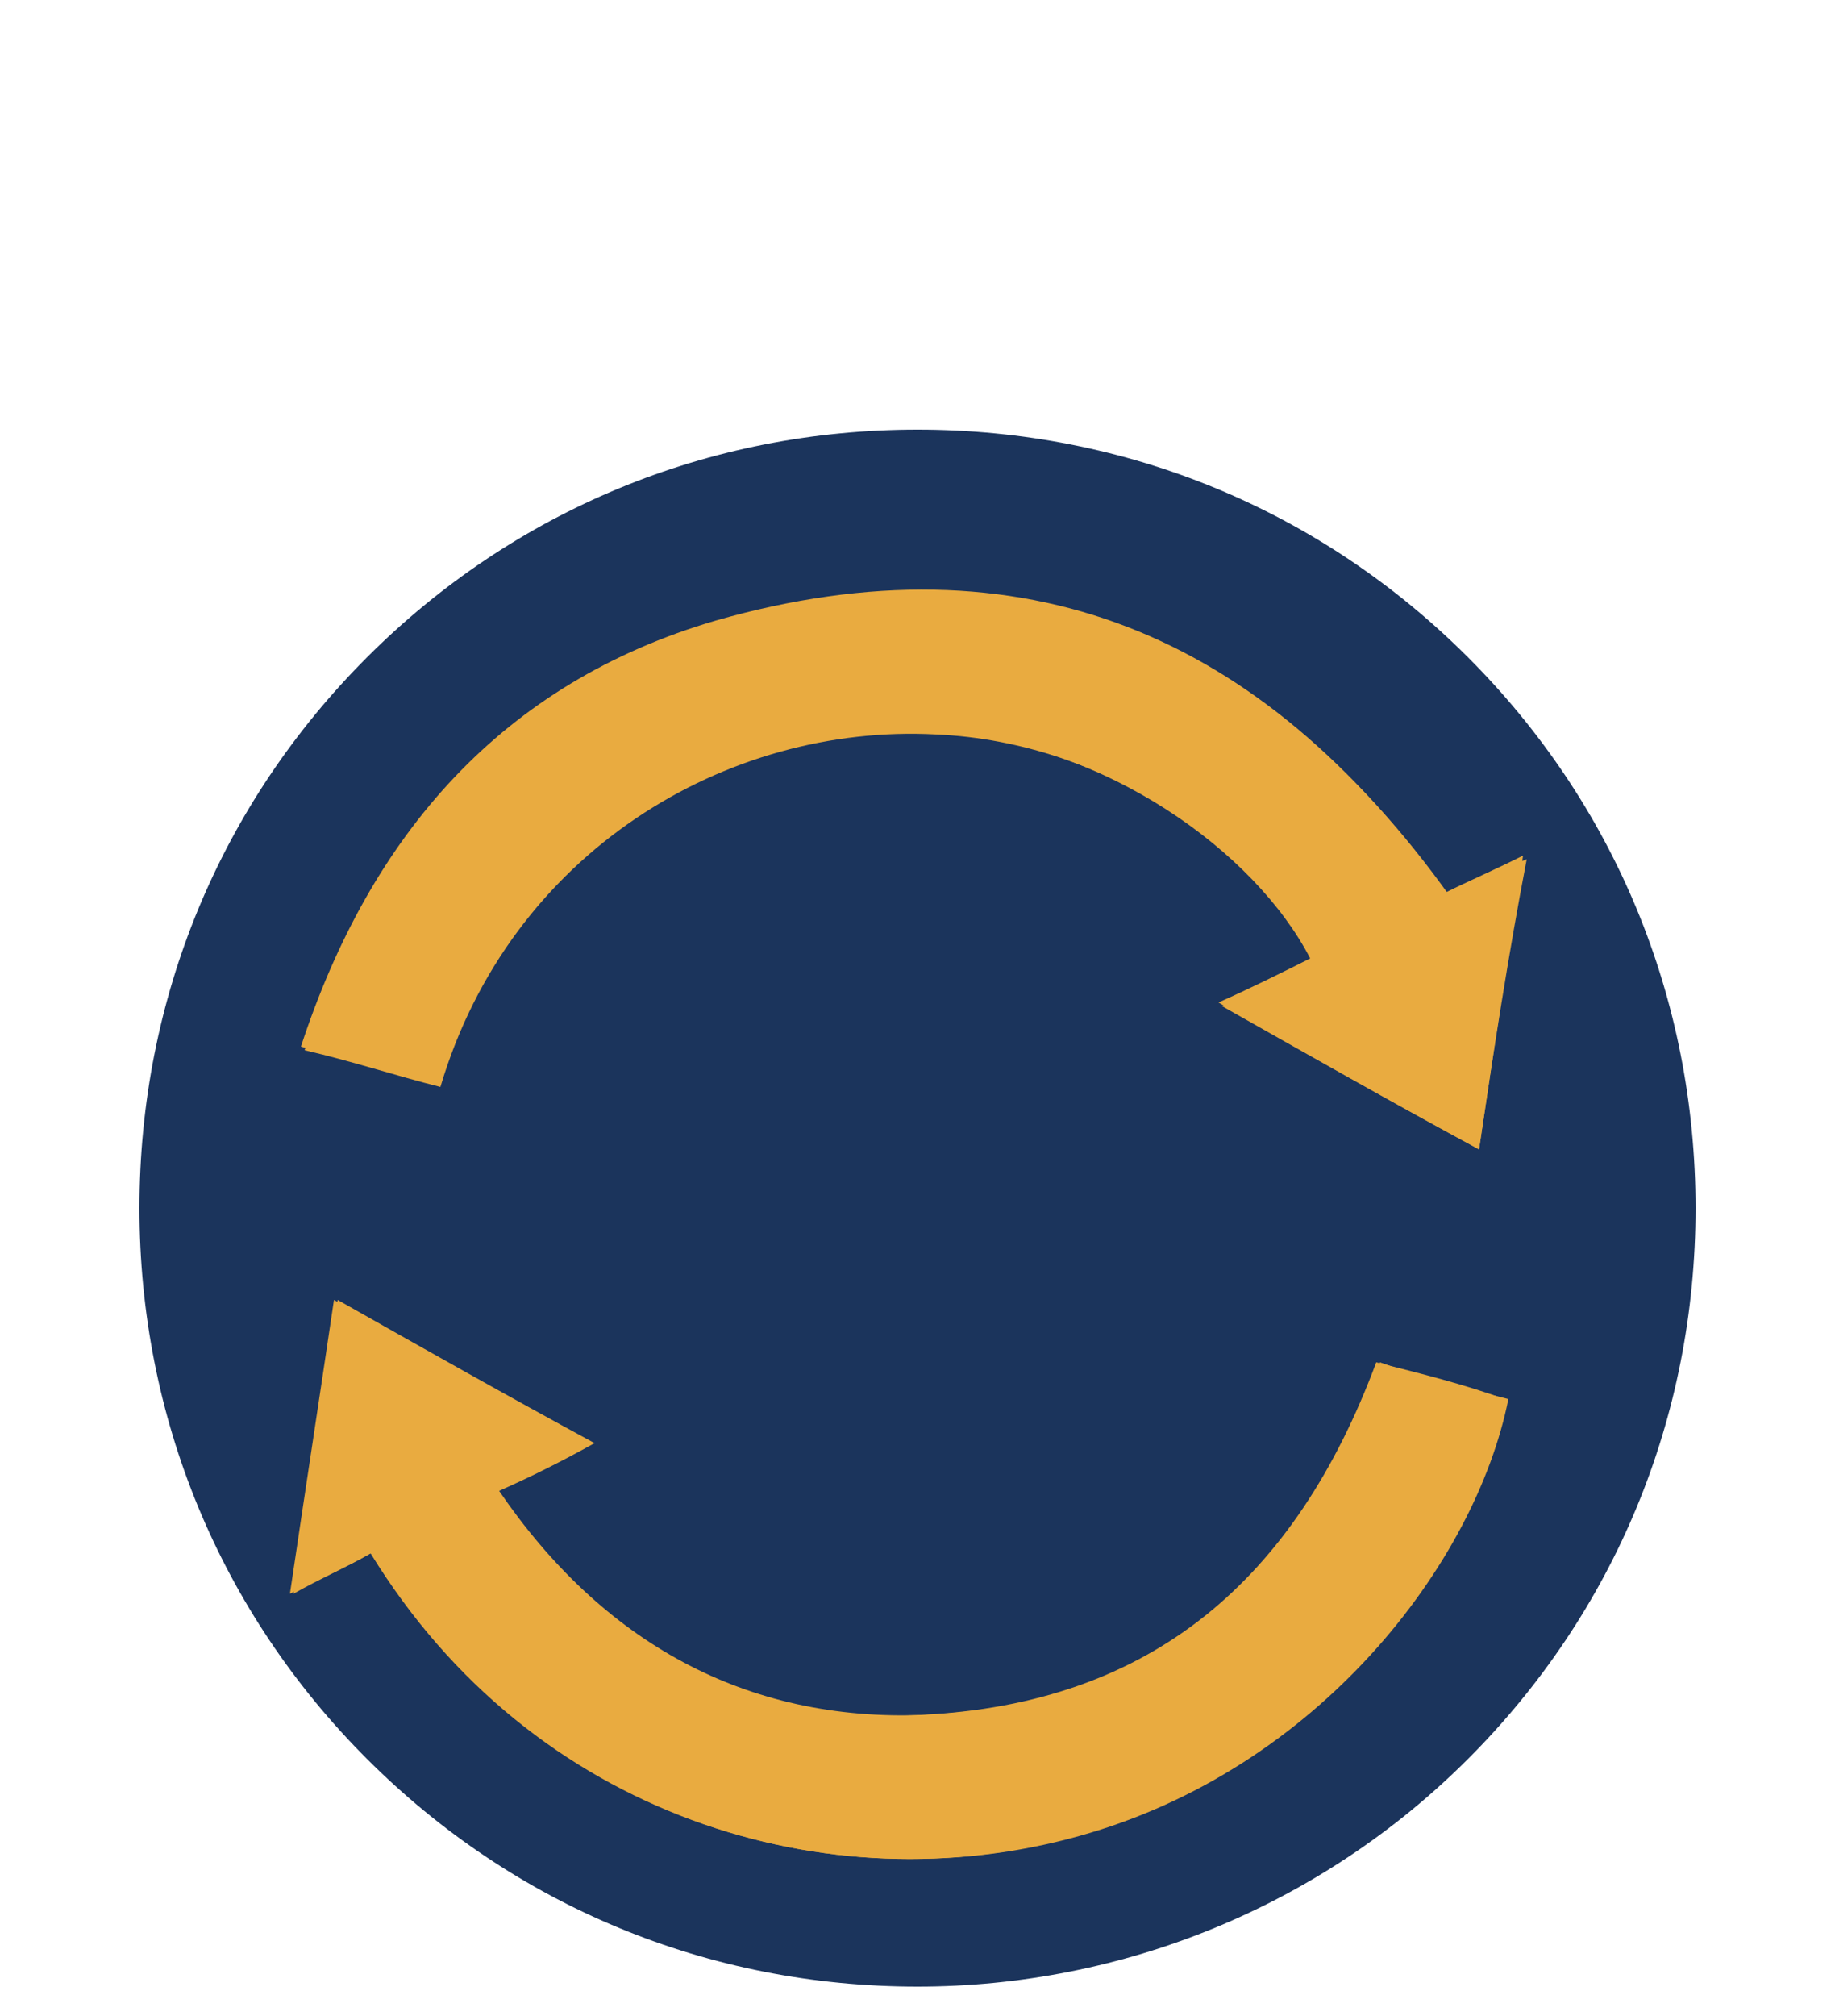 <?xml version="1.0" encoding="UTF-8"?>
<svg xmlns="http://www.w3.org/2000/svg" xmlns:xlink="http://www.w3.org/1999/xlink" version="1.1" id="Calque_1" x="0px" y="0px" viewBox="0 0 50 54.9" style="enable-background:new 0 0 50 54.9;" xml:space="preserve"> <style type="text/css"> .st0{fill:#1B345C;} .st1{fill:#E9AB40;} </style> <path class="st0" d="M25,54.1c-5.7,0-11-2.2-15-6.2s-6.2-9.3-6.2-15s2.2-11,6.2-15s9.3-6.2,15-6.2s11,2.2,15,6.2s6.2,9.3,6.2,15 s-2.2,11-6.2,15S30.6,54.1,25,54.1z"></path> <g id="iQRnjR_1_"> <g> <path class="st1" d="M40.3,31.3c0.4-2.7,0.8-5.3,1.2-8c-0.8,0.4-1.5,0.7-2.1,1c-5-7-11.5-9.8-19.9-7.4c-5.8,1.7-9.4,5.8-11.3,11.6 c1.3,0.4,2.5,0.7,3.7,1c1.9-6.4,7.8-10,13.5-9.6c4.7,0.3,8.8,3.3,10.3,6.2c-0.8,0.4-1.6,0.8-2.5,1.2C35.6,28.7,37.9,30,40.3,31.3z M10.1,42.3c4.4,7.2,12.5,9.6,19.3,7.7c6.5-1.8,10.8-7.4,11.7-11.9c-1.2-0.3-2.4-0.6-3.5-1c-2.1,5.9-6.1,9.3-12.4,9.6 c-4.9,0.2-8.8-2-11.6-6.1c0.9-0.4,1.7-0.8,2.6-1.3c-2.4-1.3-4.7-2.6-7-3.9c-0.4,2.7-0.8,5.3-1.2,8C8.7,43,9.4,42.7,10.1,42.3z"></path> <path class="st1" d="M40.3,31.3c-2.4-1.3-4.7-2.6-7-3.9c0.9-0.4,1.7-0.8,2.5-1.2c-1.5-3-5.6-6-10.3-6.2 c-5.7-0.3-11.6,3.2-13.5,9.6c-1.2-0.3-2.4-0.7-3.7-1c1.8-5.8,5.5-9.9,11.3-11.6c8.3-2.4,14.9,0.4,19.9,7.4c0.7-0.3,1.3-0.7,2.1-1 C41.1,26,40.7,28.6,40.3,31.3z"></path> <path class="st1" d="M10.1,42.3c-0.7,0.4-1.4,0.7-2.2,1.1c0.4-2.7,0.8-5.3,1.2-8c2.3,1.3,4.6,2.6,7,3.9c-0.9,0.4-1.7,0.8-2.6,1.3 c2.8,4.1,6.6,6.4,11.6,6.1c6.3-0.3,10.2-3.7,12.4-9.6c1.2,0.3,2.4,0.6,3.5,1c-0.9,4.5-5.1,10-11.7,11.9 C22.6,51.9,14.6,49.5,10.1,42.3z"></path> </g> </g> </svg>
